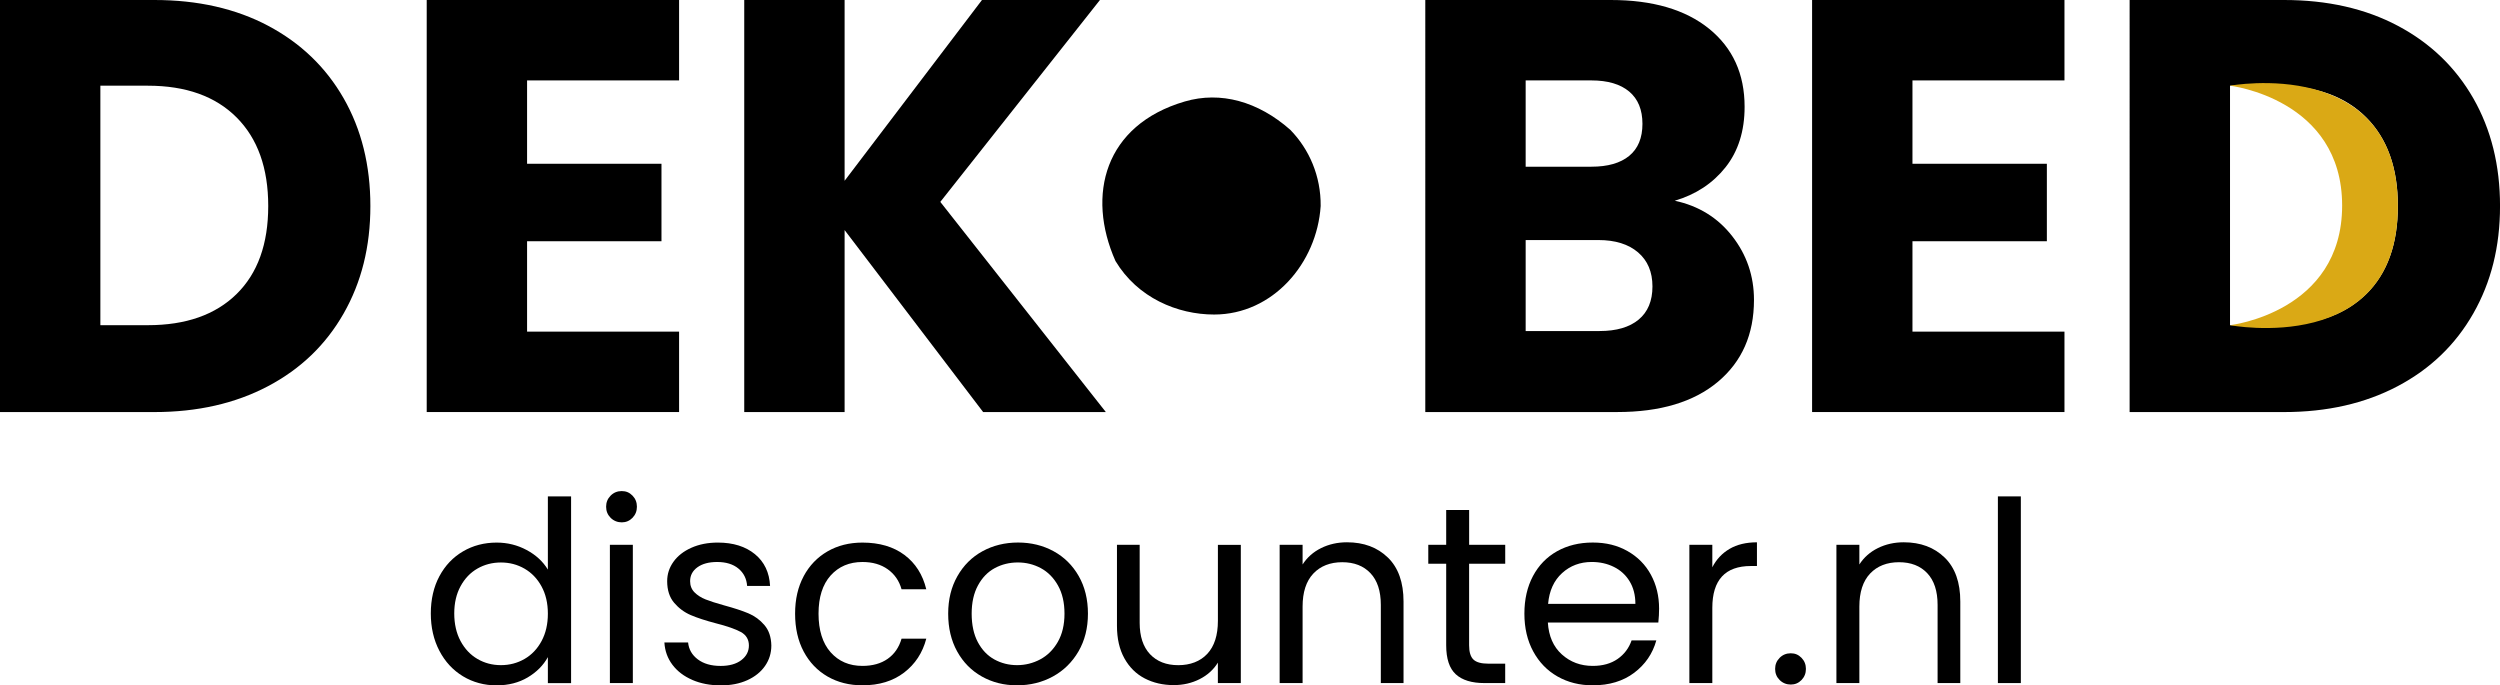 <svg viewBox="0 0 927.09 254.15" xmlns="http://www.w3.org/2000/svg" id="Laag_1"><defs><style>.cls-1{fill:#daa915;}</style></defs><path d="M489.75,76.41c-1.37,21.17-17.72,40.23-39.51,40.23-13.62,0-28.4-6.22-36.58-19.84-10.89-24.51-4.03-50.45,25.68-59.16,13.33-3.91,27.24,0,39.12,10.48,7.07,7.22,11.4,17.23,11.29,28.29"></path><g><path d="M162.94,213.69c2.12-3.96,5.03-7.03,8.75-9.21,3.71-2.18,7.87-3.27,12.49-3.27,3.99,0,7.7,.92,11.13,2.76,3.43,1.84,6.05,4.26,7.86,7.25v-27.13h8.61v69.23h-8.61v-9.64c-1.68,3.06-4.18,5.57-7.48,7.53-3.31,1.96-7.17,2.95-11.6,2.95s-8.69-1.12-12.4-3.37c-3.71-2.25-6.63-5.39-8.75-9.45-2.12-4.05-3.18-8.67-3.18-13.85s1.06-9.84,3.18-13.8Zm37.89,3.79c-1.56-2.87-3.67-5.07-6.32-6.6-2.65-1.53-5.57-2.29-8.75-2.29s-6.08,.75-8.7,2.25c-2.62,1.5-4.71,3.68-6.27,6.55-1.56,2.87-2.34,6.24-2.34,10.1s.78,7.34,2.34,10.24c1.56,2.9,3.65,5.11,6.27,6.64,2.62,1.53,5.52,2.29,8.7,2.29s6.09-.76,8.75-2.29c2.65-1.53,4.76-3.74,6.32-6.64,1.56-2.9,2.34-6.28,2.34-10.15s-.78-7.23-2.34-10.1Z"></path><path d="M226.45,192.03c-1.12-1.12-1.68-2.49-1.68-4.12s.56-2.99,1.68-4.12c1.12-1.12,2.49-1.68,4.12-1.68s2.88,.56,3.98,1.68c1.09,1.12,1.64,2.5,1.64,4.12s-.55,2.99-1.64,4.12c-1.09,1.12-2.42,1.68-3.98,1.68s-2.99-.56-4.12-1.68Zm8.23,10.01v51.27h-8.51v-51.27h8.51Z"></path><path d="M256.76,252.14c-3.12-1.34-5.58-3.21-7.39-5.61-1.81-2.4-2.81-5.16-2.99-8.28h8.79c.25,2.56,1.45,4.65,3.6,6.27,2.15,1.62,4.97,2.43,8.47,2.43,3.24,0,5.8-.72,7.67-2.15,1.87-1.43,2.81-3.24,2.81-5.43s-1-3.91-2.99-5c-2-1.09-5.08-2.17-9.26-3.23-3.8-1-6.91-2.01-9.31-3.04-2.4-1.03-4.46-2.56-6.18-4.58-1.71-2.03-2.57-4.69-2.57-8,0-2.62,.78-5.02,2.34-7.2,1.56-2.18,3.77-3.91,6.64-5.19,2.87-1.28,6.14-1.92,9.82-1.92,5.67,0,10.26,1.44,13.75,4.3,3.49,2.87,5.36,6.8,5.61,11.79h-8.51c-.19-2.68-1.26-4.83-3.23-6.46-1.96-1.62-4.6-2.43-7.9-2.43-3.06,0-5.49,.66-7.3,1.96-1.81,1.31-2.71,3.03-2.71,5.15,0,1.68,.55,3.07,1.64,4.16,1.09,1.09,2.46,1.96,4.12,2.62,1.65,.65,3.94,1.39,6.87,2.2,3.68,1,6.67,1.98,8.98,2.95,2.31,.97,4.29,2.42,5.94,4.35,1.65,1.93,2.51,4.46,2.57,7.58,0,2.81-.78,5.33-2.34,7.58-1.56,2.25-3.76,4.01-6.59,5.29-2.84,1.28-6.1,1.92-9.78,1.92-3.93,0-7.45-.67-10.57-2.01Z"></path><path d="M298.02,213.69c2.12-3.96,5.07-7.03,8.84-9.21,3.77-2.18,8.09-3.27,12.96-3.27,6.3,0,11.49,1.53,15.58,4.58,4.08,3.06,6.78,7.3,8.09,12.72h-9.17c-.87-3.12-2.57-5.58-5.1-7.39-2.53-1.81-5.66-2.71-9.4-2.71-4.86,0-8.79,1.67-11.79,5-2.99,3.34-4.49,8.06-4.49,14.17s1.5,10.95,4.49,14.31c2.99,3.37,6.92,5.05,11.79,5.05,3.74,0,6.86-.87,9.36-2.62,2.49-1.75,4.21-4.24,5.15-7.48h9.17c-1.37,5.24-4.12,9.43-8.23,12.58-4.12,3.15-9.26,4.72-15.44,4.72-4.86,0-9.18-1.09-12.96-3.27-3.77-2.18-6.72-5.27-8.84-9.26-2.12-3.99-3.18-8.67-3.18-14.03s1.06-9.93,3.18-13.89Z"></path><path d="M364.11,250.87c-3.9-2.18-6.95-5.29-9.17-9.31-2.22-4.02-3.32-8.68-3.32-13.99s1.14-9.87,3.41-13.89c2.28-4.02,5.38-7.11,9.31-9.26,3.93-2.15,8.33-3.23,13.19-3.23s9.26,1.08,13.19,3.23c3.93,2.15,7.03,5.22,9.31,9.21,2.28,3.99,3.42,8.64,3.42,13.94s-1.17,9.96-3.51,13.99c-2.34,4.02-5.51,7.13-9.5,9.31-3.99,2.18-8.42,3.27-13.29,3.27s-9.15-1.09-13.05-3.27Zm21.66-6.36c2.68-1.43,4.85-3.59,6.5-6.46,1.65-2.87,2.48-6.36,2.48-10.48s-.81-7.61-2.43-10.48c-1.62-2.87-3.74-5-6.36-6.41-2.62-1.4-5.46-2.1-8.51-2.1s-5.97,.7-8.56,2.1c-2.59,1.4-4.66,3.54-6.22,6.41-1.56,2.87-2.34,6.36-2.34,10.48s.76,7.7,2.29,10.57c1.53,2.87,3.57,5,6.13,6.41,2.56,1.4,5.36,2.11,8.42,2.11s5.92-.72,8.61-2.15Z"></path><path d="M460.14,202.04v51.27h-8.51v-7.58c-1.62,2.62-3.88,4.66-6.78,6.13-2.9,1.46-6.09,2.2-9.59,2.2-3.99,0-7.58-.83-10.76-2.48-3.18-1.65-5.69-4.13-7.53-7.44-1.84-3.31-2.76-7.33-2.76-12.07v-30.03h8.42v28.91c0,5.05,1.28,8.93,3.84,11.65,2.56,2.71,6.05,4.07,10.48,4.07s8.14-1.4,10.76-4.21c2.62-2.81,3.93-6.89,3.93-12.25v-28.16h8.51Z"></path><path d="M514.68,206.76c3.87,3.77,5.8,9.21,5.8,16.32v30.22h-8.42v-29c0-5.11-1.28-9.03-3.84-11.74-2.56-2.71-6.05-4.07-10.48-4.07s-8.06,1.4-10.71,4.21c-2.65,2.81-3.98,6.89-3.98,12.25v28.35h-8.51v-51.27h8.51v7.3c1.68-2.62,3.98-4.65,6.87-6.08,2.9-1.43,6.09-2.15,9.59-2.15,6.24,0,11.29,1.89,15.16,5.66Z"></path><path d="M544.8,209.06v30.22c0,2.5,.53,4.26,1.59,5.29,1.06,1.03,2.9,1.54,5.52,1.54h6.27v7.2h-7.67c-4.74,0-8.29-1.09-10.66-3.27-2.37-2.18-3.55-5.77-3.55-10.76v-30.22h-6.64v-7.02h6.64v-12.91h8.51v12.91h13.38v7.02h-13.38Z"></path><path d="M614.97,230.85h-40.97c.31,5.05,2.04,9,5.19,11.83,3.15,2.84,6.97,4.26,11.46,4.26,3.68,0,6.75-.86,9.21-2.57,2.46-1.71,4.19-4.01,5.19-6.88h9.17c-1.37,4.93-4.12,8.93-8.23,12.02-4.12,3.09-9.23,4.63-15.34,4.63-4.86,0-9.21-1.09-13.05-3.27-3.84-2.18-6.85-5.29-9.03-9.31-2.18-4.02-3.27-8.68-3.27-13.99s1.06-9.95,3.18-13.94c2.12-3.99,5.1-7.06,8.93-9.21,3.84-2.15,8.25-3.23,13.24-3.23s9.17,1.06,12.91,3.18c3.74,2.12,6.63,5.04,8.65,8.75,2.02,3.71,3.04,7.9,3.04,12.58,0,1.62-.09,3.34-.28,5.15Zm-10.66-15.3c-1.44-2.34-3.38-4.12-5.85-5.33-2.46-1.22-5.19-1.82-8.19-1.82-4.3,0-7.97,1.37-10.99,4.12-3.03,2.75-4.76,6.55-5.19,11.41h32.37c0-3.24-.72-6.03-2.15-8.37Z"></path><path d="M641.39,203.54c2.77-1.62,6.16-2.43,10.15-2.43v8.79h-2.24c-9.54,0-14.31,5.18-14.31,15.53v27.88h-8.51v-51.27h8.51v8.33c1.5-2.93,3.63-5.21,6.41-6.83Z"></path><path d="M659.96,252.18c-1.12-1.12-1.68-2.49-1.68-4.12s.56-2.99,1.68-4.12c1.12-1.12,2.49-1.68,4.12-1.68s2.88,.56,3.98,1.68c1.09,1.12,1.64,2.5,1.64,4.12s-.55,2.99-1.64,4.12c-1.09,1.12-2.42,1.68-3.98,1.68s-2.99-.56-4.12-1.68Z"></path><path d="M721.15,206.76c3.87,3.77,5.8,9.21,5.8,16.32v30.22h-8.42v-29c0-5.11-1.28-9.03-3.84-11.74-2.56-2.71-6.05-4.07-10.48-4.07s-8.06,1.4-10.71,4.21c-2.65,2.81-3.98,6.89-3.98,12.25v28.35h-8.51v-51.27h8.51v7.3c1.68-2.62,3.98-4.65,6.87-6.08,2.9-1.43,6.09-2.15,9.59-2.15,6.24,0,11.29,1.89,15.16,5.66Z"></path><path d="M749.4,184.08v69.23h-8.51v-69.23h8.51Z"></path></g><g><path d="M99.47,9.58c12.04,6.39,21.36,15.34,27.97,26.88,6.6,11.54,9.91,24.85,9.91,39.94s-3.3,28.23-9.91,39.84-15.96,20.6-28.08,26.99c-12.12,6.39-26.16,9.58-42.12,9.58H0V0H57.25c16.1,0,30.18,3.19,42.23,9.58Zm-11.75,99.47c7.84-7.69,11.75-18.57,11.75-32.65s-3.92-25.03-11.75-32.87c-7.83-7.83-18.79-11.75-32.87-11.75h-17.63V120.59h17.63c14.07,0,25.03-3.85,32.87-11.54Z"></path><path d="M195.46,29.82v30.91h49.84v28.73h-49.84v33.52h56.37v29.82h-93.59V0h93.59V29.82h-56.37Z"></path><path d="M364.58,152.8l-51.37-67.48v67.48h-37.22V0h37.22V67.04L364.15,0h43.75l-59.2,74.87,61.38,77.93h-45.49Z"></path></g><g><path d="M642.39,87.61c5.37,6.89,8.05,14.76,8.05,23.61,0,12.77-4.46,22.89-13.38,30.37-8.93,7.48-21.37,11.21-37.33,11.21h-71.18V0h68.78c15.53,0,27.68,3.56,36.46,10.66,8.78,7.11,13.17,16.76,13.17,28.95,0,9-2.36,16.47-7.07,22.42-4.72,5.95-10.99,10.09-18.83,12.41,8.85,1.89,15.96,6.28,21.33,13.17Zm-76.62-25.79h24.37c6.1,0,10.78-1.34,14.04-4.03,3.26-2.68,4.9-6.64,4.9-11.86s-1.63-9.21-4.9-11.97c-3.27-2.75-7.95-4.14-14.04-4.14h-24.37v32Zm41.9,56.7c3.41-2.83,5.12-6.93,5.12-12.3s-1.78-9.58-5.34-12.63c-3.56-3.04-8.45-4.57-14.69-4.57h-26.99v33.74h27.42c6.24,0,11.07-1.41,14.48-4.24Z"></path><path d="M709.21,29.82v30.91h49.84v28.73h-49.84v33.52h56.37v29.82h-93.59V0h93.59V29.82h-56.37Z"></path><path d="M889.22,9.58c12.04,6.39,21.36,15.34,27.97,26.88,6.6,11.54,9.91,24.85,9.91,39.94s-3.3,28.23-9.91,39.84-15.96,20.6-28.08,26.99c-12.12,6.39-26.16,9.58-42.12,9.58h-57.25V0h57.25c16.1,0,30.18,3.19,42.23,9.58Zm-11.75,99.47c7.84-7.69,11.75-18.57,11.75-32.65s-3.92-25.03-11.75-32.87c-7.83-7.83-18.79-11.75-32.87-11.75h-17.63V120.59h17.63c14.07,0,25.03-3.85,32.87-11.54Z"></path></g><path d="M826.97,31.78s62.25-11.48,62.25,44.62-62.25,44.19-62.25,44.19c0,0,41.58-4.72,41.58-44.36s-41.58-44.45-41.58-44.45Z" class="cls-1"></path></svg>